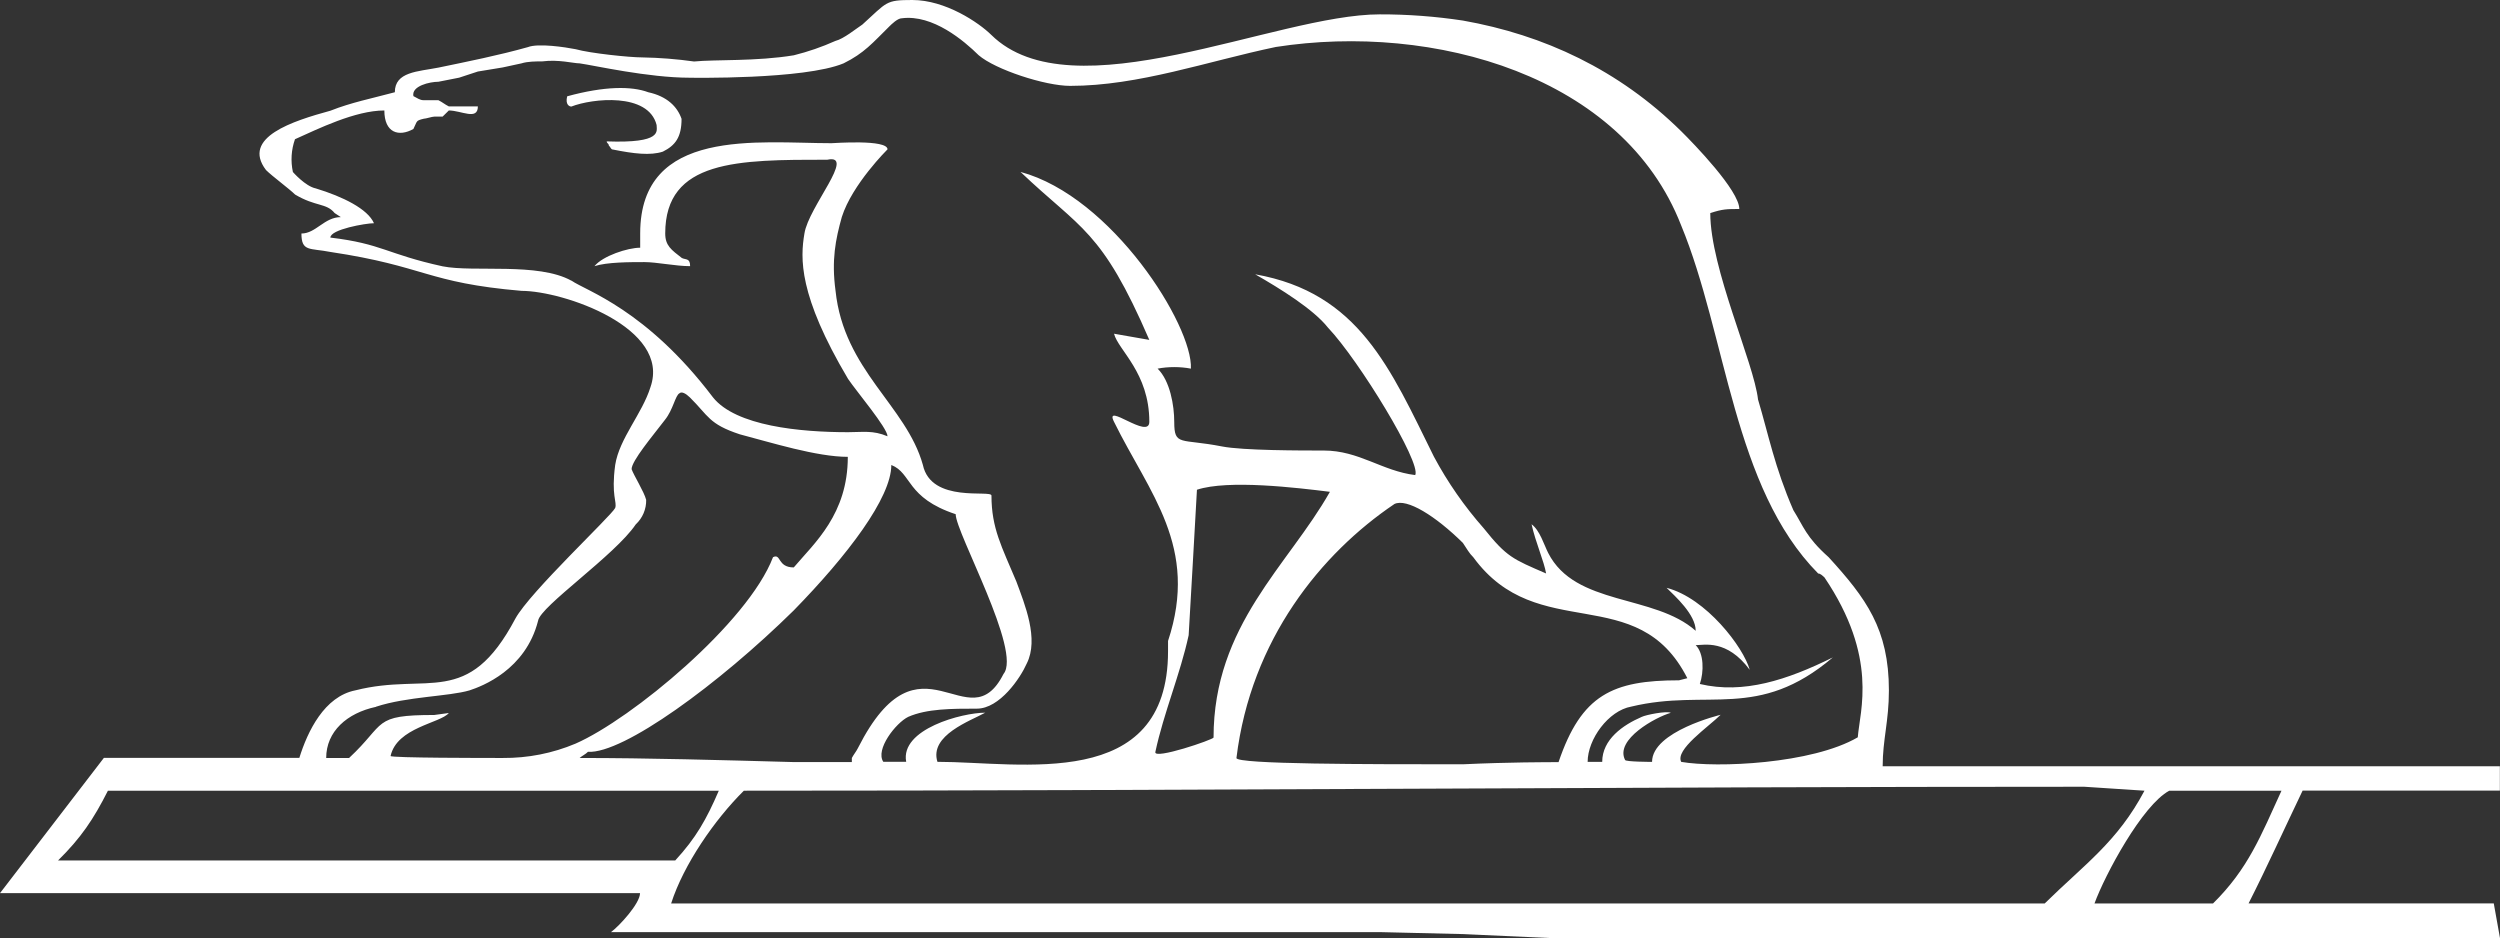 <?xml version="1.0" encoding="UTF-8"?> <svg xmlns="http://www.w3.org/2000/svg" viewBox="0 0 92.285 34.631" fill="none"><rect x="0" y="0" width="92.285" height="34.631" fill="#333333" stroke="none"/><path fill-rule="evenodd" clip-rule="evenodd" d="M92.28 29.191V28.285H69.497C69.497 27.301 69.727 26.62 69.727 25.487C69.727 23.219 68.884 22.084 67.504 20.57C66.659 19.816 66.581 19.437 66.2 18.832C65.509 17.245 65.281 16.034 64.896 14.748C64.743 13.386 63.133 9.909 63.133 7.866C63.592 7.715 63.747 7.715 64.205 7.715C64.205 7.034 62.516 5.295 62.058 4.843C59.757 2.575 56.996 1.289 54.003 0.759C52.988 0.605 51.96 0.528 50.932 0.53C47.098 0.53 39.581 4.236 36.59 1.286C36.129 0.833 34.901 0 33.676 0C32.677 0 32.753 0.076 31.834 0.906C31.603 1.057 31.143 1.436 30.837 1.511C30.344 1.732 29.83 1.91 29.303 2.041C27.921 2.27 26.389 2.192 25.621 2.27C24.986 2.181 24.344 2.13 23.704 2.119C23.243 2.119 21.786 1.968 21.248 1.816C20.863 1.74 19.867 1.589 19.484 1.74C18.408 2.043 17.261 2.272 16.187 2.495C15.42 2.646 14.575 2.646 14.575 3.405C13.731 3.632 12.965 3.782 12.199 4.086C10.818 4.465 8.9 5.068 9.819 6.277C10.049 6.506 10.665 6.958 10.895 7.183C11.661 7.637 12.044 7.487 12.352 7.864L12.582 8.015C11.971 8.015 11.663 8.62 11.127 8.62C11.127 9.301 11.433 9.15 12.199 9.301C15.728 9.831 15.728 10.434 19.255 10.737C20.79 10.737 24.779 12.099 24.011 14.292C23.705 15.275 22.862 16.183 22.709 17.165C22.556 18.3 22.786 18.527 22.709 18.752C22.556 19.053 19.563 21.853 19.025 22.834C17.262 26.164 15.805 24.802 13.12 25.483C11.971 25.71 11.355 26.998 11.05 27.976H3.835L0 32.97H23.626C23.626 33.351 22.86 34.185 22.554 34.408H50.936L54.007 34.481L57.304 34.631H92.285L92.055 33.348H83.004C83.694 31.986 84.308 30.626 84.999 29.184H92.28V29.189V29.191ZM21.092 10.361C19.863 9.678 17.487 10.06 16.338 9.831C14.267 9.377 14.111 8.999 12.195 8.77C12.195 8.469 13.499 8.24 13.805 8.24C13.573 7.71 12.654 7.258 11.657 6.955C11.272 6.878 10.812 6.35 10.812 6.35C10.725 5.947 10.751 5.529 10.889 5.139C11.733 4.761 13.113 4.078 14.188 4.078C14.188 4.912 14.726 5.061 15.26 4.761C15.413 4.458 15.338 4.458 15.645 4.382C15.723 4.382 15.951 4.305 16.03 4.305H16.338L16.568 4.078C17.027 4.078 17.64 4.458 17.64 3.928H16.568C16.415 3.851 16.338 3.777 16.183 3.699H15.645C15.492 3.699 15.415 3.623 15.26 3.548C15.183 3.169 15.874 3.018 16.183 3.018L16.949 2.867L17.64 2.64L18.559 2.489L19.25 2.339C19.48 2.266 19.788 2.266 20.016 2.266C20.629 2.188 21.165 2.339 21.397 2.339C21.935 2.415 23.93 2.869 25.462 2.869C25.462 2.869 29.68 2.945 31.139 2.339C31.905 1.961 32.211 1.583 32.827 0.977C32.904 0.901 33.132 0.675 33.287 0.675C34.436 0.525 35.587 1.507 36.125 2.037C36.739 2.568 38.579 3.17 39.502 3.17C42.034 3.17 44.563 2.264 47.096 1.734C52.925 0.828 59.908 2.795 62.056 8.315C63.745 12.398 63.973 17.995 67.117 21.171C67.195 21.171 67.27 21.243 67.349 21.316C69.344 24.268 68.653 26.233 68.578 27.217C66.889 28.202 63.36 28.352 62.06 28.124C61.827 27.673 63.056 26.84 63.516 26.386C63.516 26.386 60.984 26.994 60.984 28.124C60.984 28.124 59.987 28.124 59.987 28.051C59.604 27.292 61.137 26.464 61.676 26.313C61.524 26.235 60.757 26.386 60.601 26.464C59.91 26.763 59.144 27.294 59.144 28.124H58.606C58.606 27.29 59.372 26.233 60.218 26.083C63.056 25.402 64.894 26.613 67.657 24.268C65.97 25.102 64.36 25.63 62.748 25.249C62.901 24.799 62.901 24.118 62.595 23.815C62.903 23.815 63.747 23.588 64.59 24.726C64.36 23.893 62.98 22.077 61.52 21.699C61.826 22.002 62.595 22.68 62.595 23.286C61.061 21.924 58.147 22.38 57.149 20.41C56.996 20.11 56.843 19.576 56.536 19.353C56.688 20.034 56.996 20.715 57.073 21.169C55.845 20.639 55.617 20.561 54.773 19.504C54.058 18.694 53.439 17.806 52.931 16.856C51.321 13.604 50.17 10.806 46.333 10.125C47.256 10.655 48.481 11.411 49.019 12.092C50.168 13.303 52.47 17.081 52.242 17.537C51.013 17.386 50.172 16.631 48.866 16.631C48.022 16.631 45.874 16.631 45.108 16.48C43.574 16.179 43.346 16.48 43.346 15.574C43.346 14.97 43.193 14.06 42.732 13.608C43.115 13.532 43.576 13.532 43.961 13.608C44.038 12.021 41.047 7.256 37.671 6.346C39.894 8.464 40.662 8.464 42.426 12.547L41.123 12.319C41.275 12.923 42.426 13.755 42.426 15.571C42.426 16.252 40.739 14.812 41.123 15.571C42.426 18.218 44.268 20.181 43.117 23.66V24.038C43.117 29.258 37.671 28.122 34.604 28.122C34.298 27.138 35.833 26.607 36.369 26.308C35.523 26.308 33.222 26.911 33.451 28.122H32.607C32.302 27.671 33.066 26.687 33.526 26.462C34.217 26.159 35.136 26.159 36.059 26.159C36.905 26.159 37.669 25.024 37.901 24.494C38.361 23.588 37.824 22.298 37.518 21.467C36.98 20.183 36.599 19.502 36.599 18.293C36.599 18.066 34.372 18.596 34.066 17.158C33.453 14.966 31.152 13.679 30.843 10.732C30.69 9.598 30.843 8.841 31.075 8.01C31.458 6.802 32.762 5.513 32.762 5.513C32.762 5.135 30.767 5.286 30.692 5.286C28.006 5.286 23.632 4.681 23.632 8.614V9.144C23.173 9.144 22.25 9.446 21.944 9.825C22.403 9.675 23.249 9.675 23.786 9.675C24.247 9.675 24.936 9.825 25.475 9.825C25.475 9.524 25.323 9.598 25.17 9.524C24.785 9.223 24.556 9.072 24.556 8.618C24.556 5.896 27.242 5.896 30.539 5.896C31.614 5.667 29.848 7.634 29.695 8.618C29.542 9.524 29.465 10.886 31.305 13.987C31.611 14.441 32.762 15.803 32.762 16.105C32.224 15.876 31.843 15.954 31.305 15.954C29.54 15.954 27.163 15.727 26.319 14.668C23.856 11.418 21.631 10.735 21.095 10.359L21.092 10.361ZM51.468 18.607C51.929 18.376 53.005 19.057 54.001 20.041C54.154 20.268 54.231 20.419 54.386 20.571C56.762 23.824 60.446 21.405 62.286 25.035L61.98 25.113C59.527 25.113 58.376 25.643 57.532 28.134C57.147 28.134 55.69 28.134 54.003 28.213C50.474 28.213 45.642 28.213 45.642 27.982C46.175 23.598 48.785 20.419 51.468 18.609V18.607ZM44.797 27.226C44.797 27.299 42.57 28.06 42.649 27.757C42.955 26.322 43.569 24.88 43.878 23.448C43.878 23.448 44.184 18.153 44.184 18.078C45.335 17.699 47.868 18.002 49.092 18.155C47.556 20.875 44.797 23.07 44.797 27.228V27.226ZM31.677 27.602C31.6 27.753 31.524 27.833 31.445 27.98V28.131H29.297C26.612 28.058 23.926 27.98 21.397 27.98C21.475 27.907 21.628 27.835 21.703 27.753C23.007 27.831 26.536 25.254 29.297 22.536C31.292 20.495 32.902 18.373 32.902 17.165C33.668 17.466 33.44 18.373 35.278 18.981C35.278 19.662 37.733 24.045 37.043 24.879C35.742 27.45 33.976 23.068 31.675 27.604L31.677 27.602ZM13.879 26.088C15.03 25.71 16.566 25.71 17.331 25.485C17.791 25.334 19.401 24.732 19.863 22.914C19.941 22.384 22.702 20.495 23.468 19.358C23.72 19.124 23.86 18.794 23.853 18.452C23.775 18.149 23.392 17.543 23.315 17.318C23.315 17.014 24.081 16.106 24.543 15.502C24.849 15.124 24.927 14.596 25.081 14.519C25.159 14.443 25.312 14.519 25.466 14.67C26.157 15.351 26.157 15.652 27.308 16.032C28.457 16.333 30.147 16.864 31.296 16.864C31.296 18.981 30.067 20.041 29.301 20.946C28.688 20.946 28.841 20.415 28.535 20.568C27.612 22.987 23.317 26.542 21.246 27.45C20.397 27.808 19.484 27.987 18.561 27.98C17.948 27.98 14.418 27.98 14.418 27.907C14.651 26.85 16.26 26.696 16.568 26.32L16.03 26.393C13.73 26.393 14.267 26.696 12.886 27.98H12.041C12.041 27.003 12.807 26.322 13.881 26.092L13.879 26.088ZM2.142 31.764C2.988 30.931 3.446 30.25 3.984 29.188H26.534C26.076 30.25 25.691 30.931 24.925 31.764H2.142ZM75.478 33.351H24.774C25.234 31.913 26.384 30.252 27.459 29.188C43.952 29.188 60.446 29.042 76.938 29.042L79.161 29.188C78.163 31.078 76.938 31.913 75.478 33.351ZM81.691 33.351H77.316C77.701 32.294 79.08 29.721 80.077 29.188H84.219C83.455 30.854 82.995 32.064 81.691 33.351ZM20.937 3.555C22.318 3.176 23.317 3.176 23.93 3.405C24.621 3.555 25.002 3.935 25.159 4.387C25.159 5.068 24.927 5.369 24.468 5.598C24.007 5.749 23.392 5.674 22.626 5.52C22.549 5.52 22.549 5.444 22.473 5.369C22.473 5.293 22.396 5.293 22.396 5.219C24.466 5.295 24.238 4.839 24.238 4.614C23.932 3.406 21.858 3.632 21.092 3.933C21.014 3.935 20.861 3.857 20.937 3.555Z" fill="white"></path></svg> 